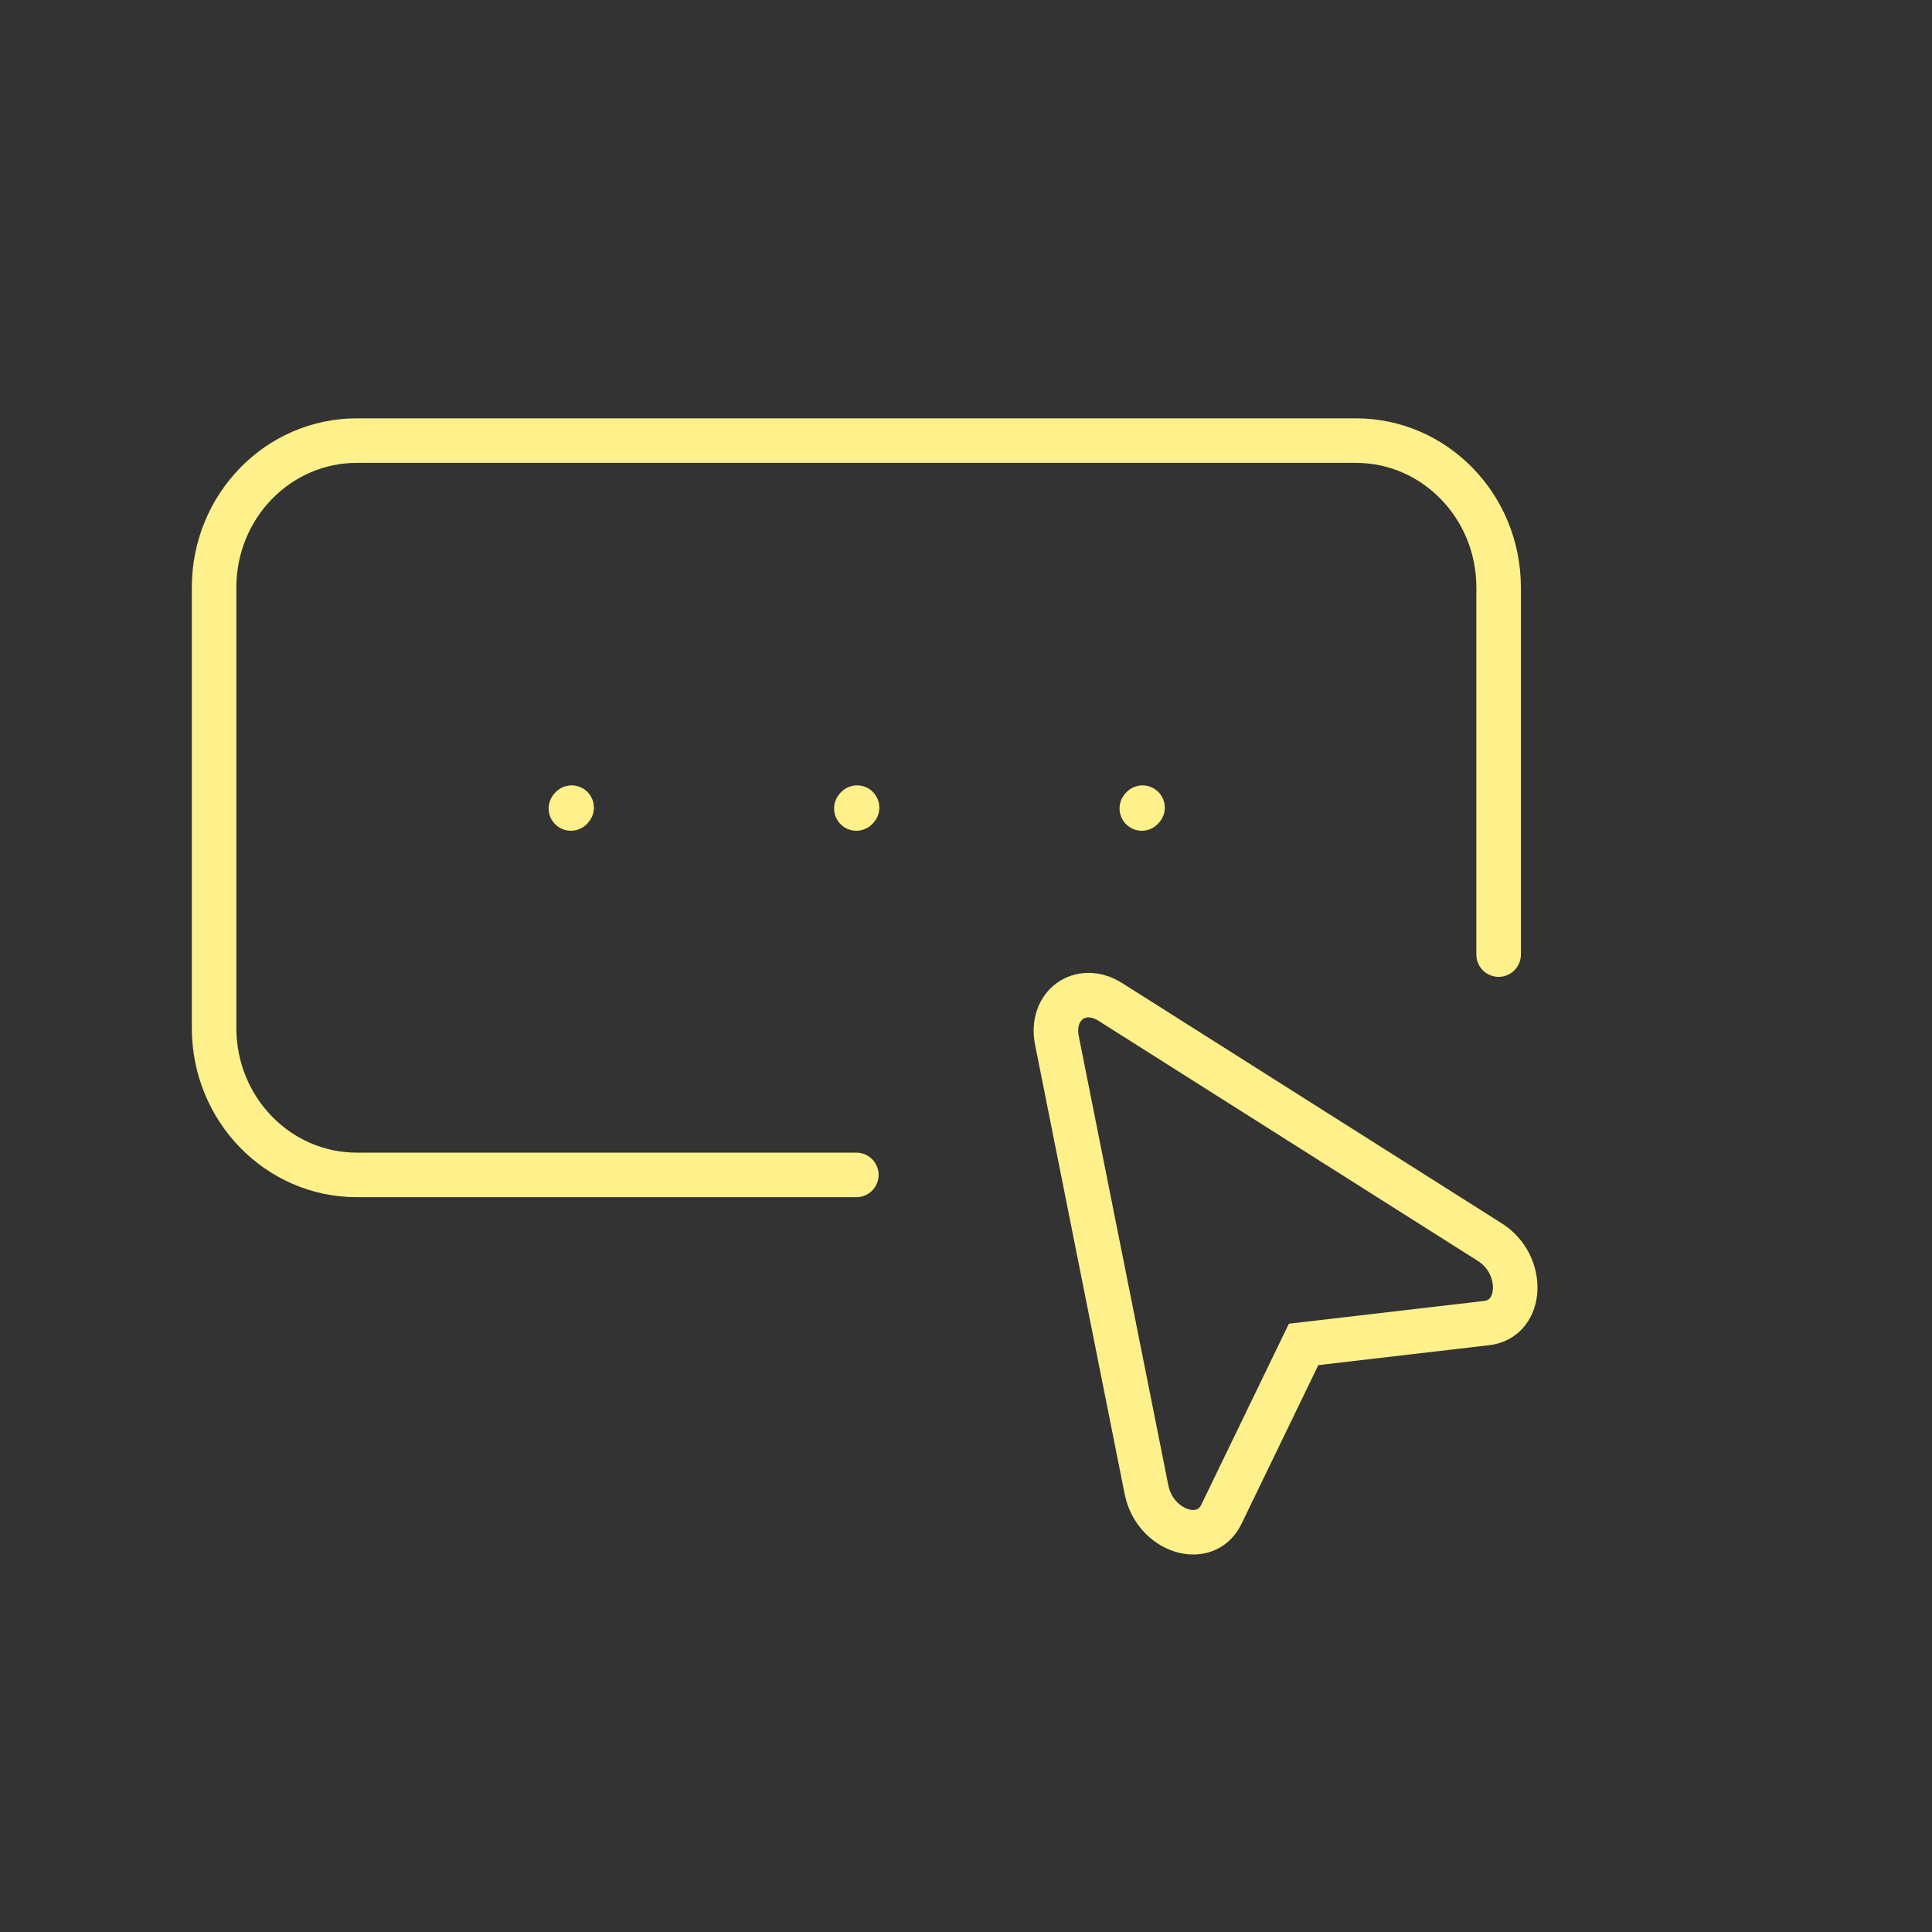 <svg width="54" height="54" viewBox="0 0 54 54" fill="none" xmlns="http://www.w3.org/2000/svg">
<rect x="0" y="0" width="54" height="54" fill="#333333" stroke="none"/>
<path d="M41.887 26.681V16.419C41.887 14.152 40.101 12.315 37.898 12.315H9.973C7.77 12.315 5.984 14.152 5.984 16.419V28.734C5.984 31.001 7.77 32.839 9.973 32.839H23.935" stroke="#FEF08A" stroke-width="1.245" stroke-linecap="round" stroke-linejoin="round"/>
<path fill-rule="evenodd" clip-rule="evenodd" d="M41.645 34.721C42.63 35.344 42.569 36.862 41.555 36.98L36.436 37.577L34.139 42.323C33.684 43.264 32.278 42.803 32.045 41.638L29.542 29.085C29.345 28.1 30.206 27.48 31.038 28.007L41.645 34.721Z" stroke="#FEF08A" stroke-width="1.245"/>
<path d="M23.935 22.597L23.955 22.574" stroke="#FEF08A" stroke-width="1.245" stroke-linecap="round" stroke-linejoin="round"/>
<path d="M31.914 22.597L31.934 22.574" stroke="#FEF08A" stroke-width="1.245" stroke-linecap="round" stroke-linejoin="round"/>
<path d="M15.957 22.597L15.977 22.574Z" fill="#FEF08A"/>
<path d="M15.957 22.597L15.977 22.574" stroke="#FEF08A" stroke-width="1.245" stroke-linecap="round" stroke-linejoin="round"/>
</svg>
